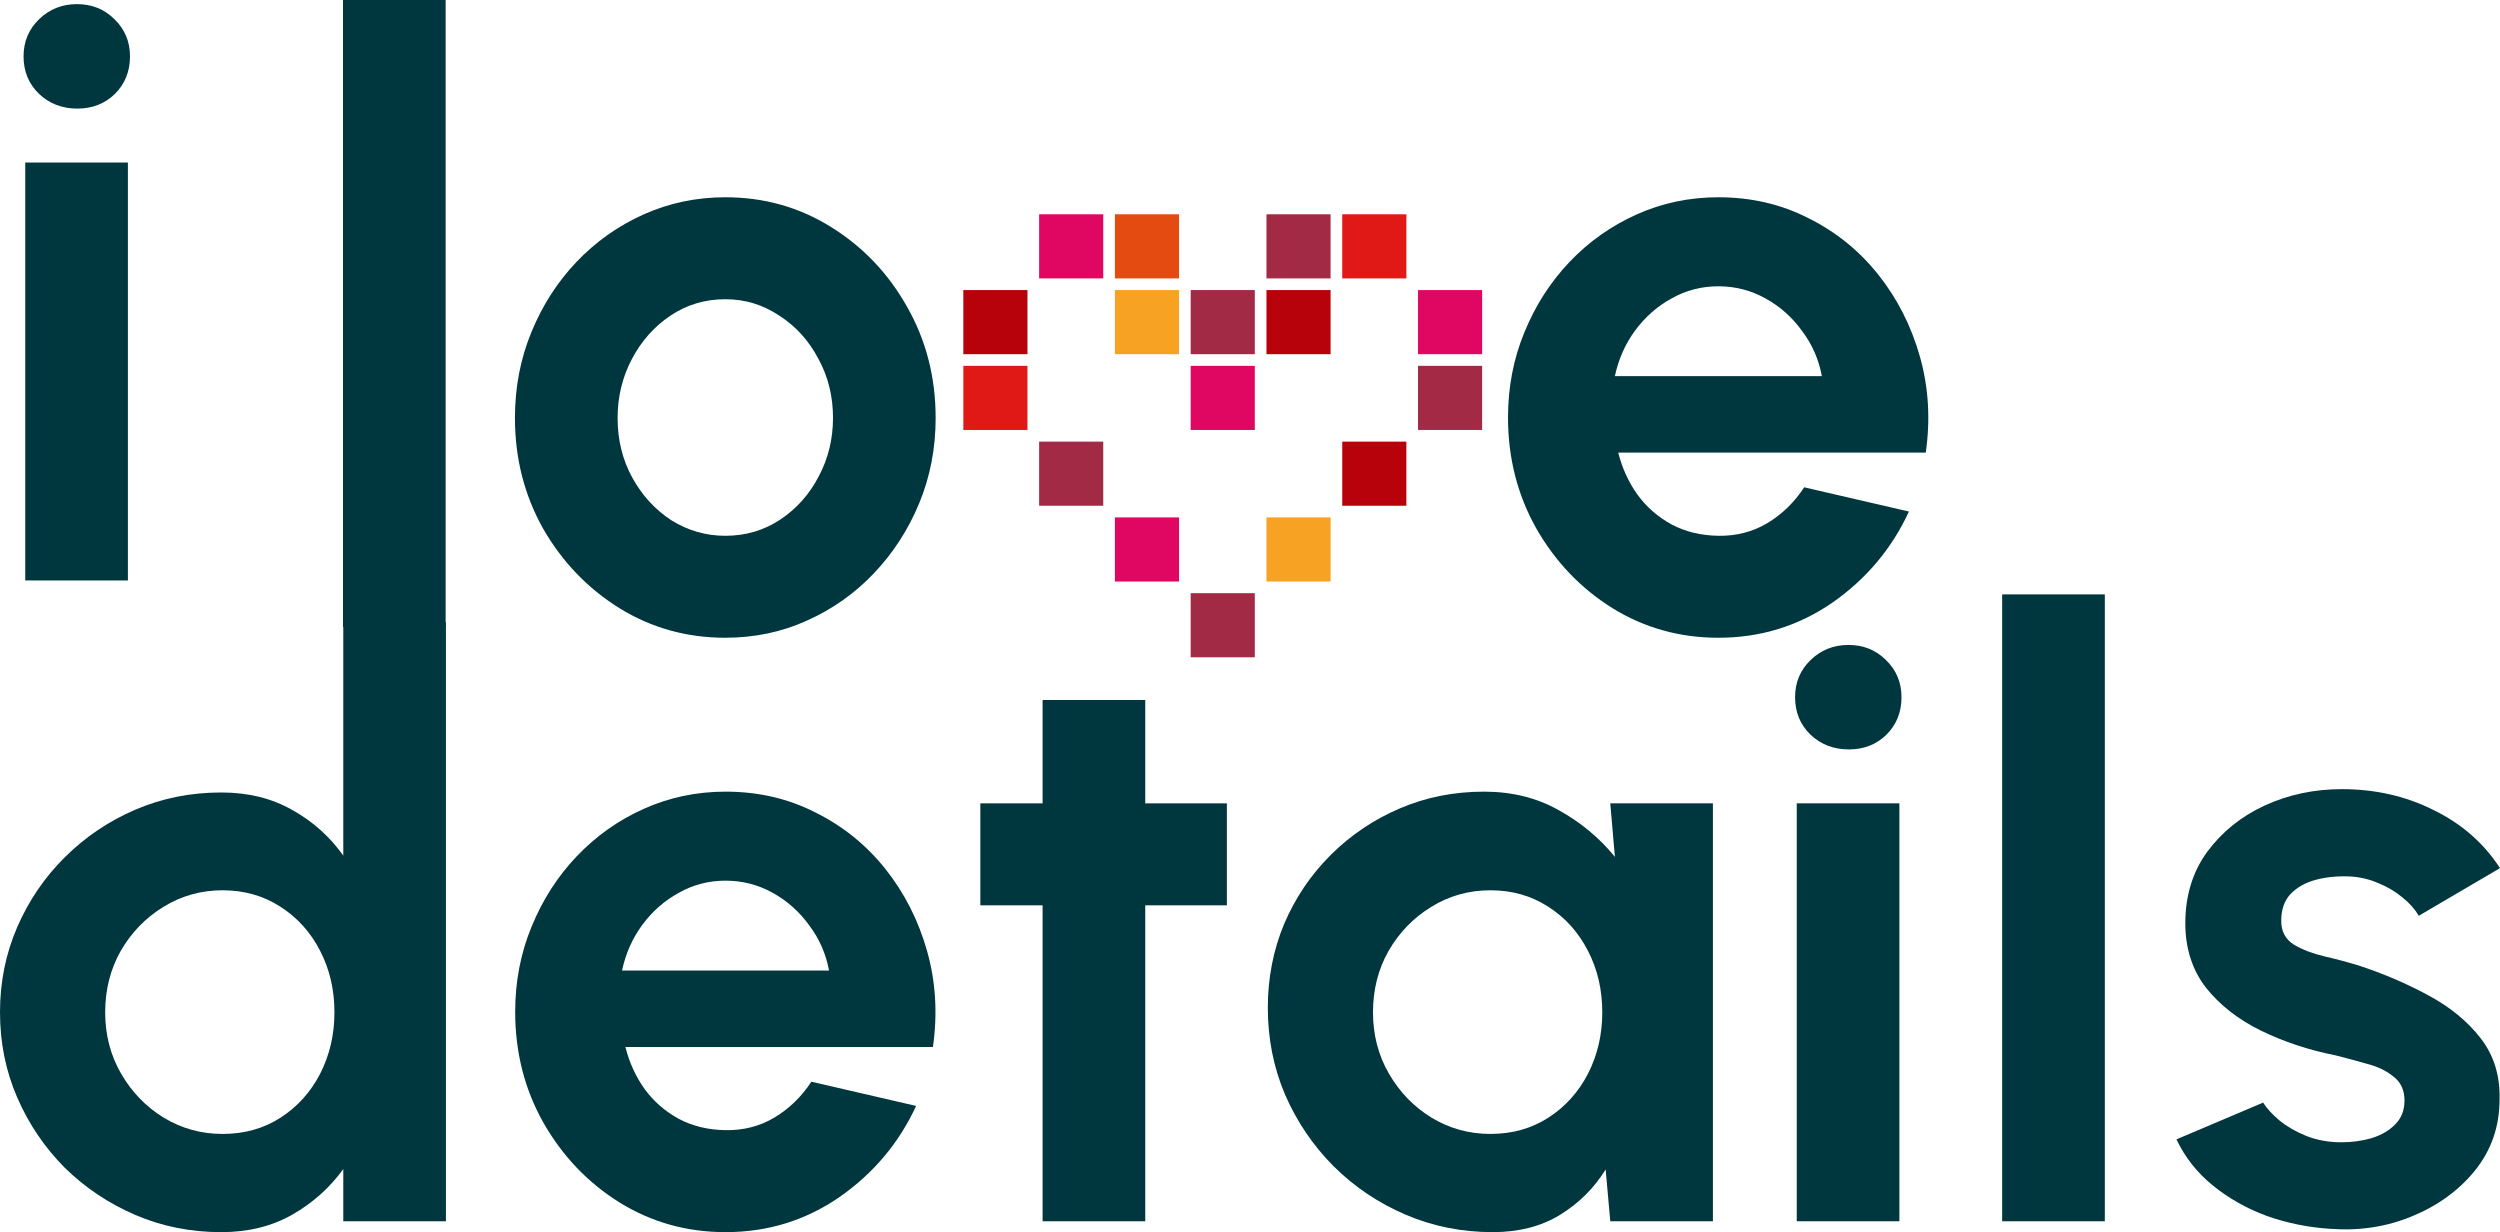 <svg width="140" height="69" viewBox="0 0 140 69" fill="none" xmlns="http://www.w3.org/2000/svg">
<path d="M1.414 9.102H7.162V32.505H1.414V9.102ZM4.335 6.082C3.487 6.082 2.772 5.809 2.191 5.263C1.61 4.702 1.319 3.999 1.319 3.157C1.319 2.33 1.61 1.636 2.191 1.074C2.772 0.512 3.479 0.231 4.311 0.231C5.144 0.231 5.843 0.512 6.408 1.074C6.989 1.636 7.28 2.33 7.28 3.157C7.28 3.999 6.997 4.702 6.432 5.263C5.866 5.809 5.167 6.082 4.335 6.082Z" fill="#00373E"/>
<path d="M19.224 34.846H24.972V68.391H19.224V65.466C18.47 66.511 17.52 67.362 16.373 68.017C15.227 68.672 13.9 69 12.392 69C10.68 69 9.078 68.68 7.586 68.04C6.094 67.401 4.775 66.519 3.628 65.396C2.497 64.257 1.61 62.946 0.966 61.464C0.322 59.982 0 58.39 0 56.69C0 54.989 0.322 53.397 0.966 51.915C1.61 50.433 2.497 49.13 3.628 48.007C4.775 46.868 6.094 45.978 7.586 45.339C9.078 44.699 10.68 44.379 12.392 44.379C13.9 44.379 15.227 44.707 16.373 45.362C17.52 46.002 18.47 46.852 19.224 47.913V34.846ZM12.463 63.5C13.688 63.5 14.771 63.196 15.714 62.587C16.656 61.979 17.394 61.16 17.928 60.13C18.462 59.084 18.729 57.938 18.729 56.69C18.729 55.426 18.462 54.279 17.928 53.249C17.394 52.204 16.648 51.377 15.69 50.768C14.748 50.16 13.672 49.856 12.463 49.856C11.253 49.856 10.146 50.168 9.141 50.792C8.151 51.4 7.358 52.219 6.761 53.249C6.18 54.279 5.89 55.426 5.89 56.69C5.89 57.953 6.188 59.1 6.785 60.13C7.382 61.16 8.175 61.979 9.164 62.587C10.169 63.196 11.269 63.5 12.463 63.5Z" fill="#00373E"/>
<path d="M40.63 69C38.462 69 36.483 68.446 34.693 67.338C32.918 66.231 31.497 64.74 30.429 62.868C29.376 60.996 28.85 58.928 28.85 56.666C28.85 54.965 29.157 53.374 29.769 51.892C30.382 50.394 31.222 49.083 32.29 47.96C33.373 46.821 34.63 45.931 36.059 45.292C37.489 44.652 39.012 44.332 40.63 44.332C42.467 44.332 44.148 44.722 45.671 45.502C47.21 46.267 48.514 47.32 49.582 48.662C50.65 50.004 51.427 51.533 51.914 53.249C52.401 54.965 52.511 56.76 52.244 58.632H35.023C35.242 59.506 35.604 60.294 36.106 60.996C36.609 61.682 37.245 62.236 38.015 62.657C38.784 63.063 39.656 63.274 40.63 63.289C41.635 63.305 42.546 63.071 43.362 62.587C44.195 62.088 44.886 61.417 45.436 60.575L51.302 61.932C50.344 64.007 48.914 65.708 47.014 67.034C45.114 68.345 42.986 69 40.63 69ZM34.834 54.349H46.425C46.252 53.413 45.883 52.57 45.318 51.822C44.768 51.057 44.085 50.449 43.268 49.996C42.452 49.544 41.572 49.317 40.63 49.317C39.687 49.317 38.816 49.544 38.015 49.996C37.214 50.433 36.53 51.034 35.965 51.798C35.415 52.547 35.038 53.397 34.834 54.349Z" fill="#00373E"/>
<path d="M68.705 50.698H64.134V68.391H58.386V50.698H54.899V44.988H58.386V39.199H64.134V44.988H68.705V50.698Z" fill="#00373E"/>
<path d="M90.175 44.988H95.923V68.391H90.175L89.916 65.489C89.272 66.535 88.416 67.385 87.348 68.04C86.296 68.68 85.047 69 83.602 69C81.859 69 80.225 68.672 78.702 68.017C77.178 67.362 75.836 66.457 74.674 65.302C73.527 64.148 72.624 62.814 71.964 61.3C71.32 59.787 70.998 58.164 70.998 56.432C70.998 54.763 71.305 53.195 71.917 51.728C72.545 50.261 73.417 48.974 74.532 47.866C75.647 46.758 76.935 45.892 78.396 45.268C79.856 44.644 81.427 44.332 83.108 44.332C84.662 44.332 86.052 44.675 87.277 45.362C88.518 46.048 89.57 46.922 90.434 47.983L90.175 44.988ZM83.461 63.5C84.686 63.5 85.77 63.196 86.712 62.587C87.654 61.979 88.392 61.16 88.927 60.13C89.46 59.084 89.728 57.938 89.728 56.69C89.728 55.426 89.46 54.279 88.927 53.249C88.392 52.204 87.647 51.377 86.688 50.768C85.746 50.16 84.67 49.856 83.461 49.856C82.251 49.856 81.144 50.168 80.139 50.792C79.15 51.4 78.356 52.219 77.76 53.249C77.178 54.279 76.888 55.426 76.888 56.69C76.888 57.953 77.186 59.1 77.783 60.13C78.38 61.16 79.173 61.979 80.163 62.587C81.168 63.196 82.267 63.5 83.461 63.5Z" fill="#00373E"/>
<path d="M100.618 44.988H106.366V68.391H100.618V44.988ZM103.539 41.968C102.691 41.968 101.976 41.695 101.395 41.149C100.814 40.588 100.524 39.886 100.524 39.043C100.524 38.216 100.814 37.522 101.395 36.96C101.976 36.398 102.683 36.117 103.516 36.117C104.348 36.117 105.047 36.398 105.612 36.96C106.193 37.522 106.484 38.216 106.484 39.043C106.484 39.886 106.201 40.588 105.636 41.149C105.071 41.695 104.372 41.968 103.539 41.968Z" fill="#00373E"/>
<path d="M112.121 68.391V33.286H117.87V68.391H112.121Z" fill="#00373E"/>
<path d="M130.482 68.813C129.257 68.735 128.071 68.493 126.925 68.087C125.794 67.666 124.789 67.097 123.909 66.379C123.03 65.661 122.355 64.803 121.883 63.804L126.736 61.745C126.925 62.057 127.231 62.392 127.655 62.751C128.079 63.094 128.582 63.383 129.163 63.617C129.76 63.851 130.412 63.968 131.118 63.968C131.715 63.968 132.281 63.89 132.815 63.734C133.364 63.562 133.804 63.305 134.134 62.962C134.479 62.618 134.652 62.174 134.652 61.628C134.652 61.05 134.448 60.606 134.04 60.294C133.647 59.966 133.144 59.724 132.532 59.568C131.935 59.397 131.354 59.241 130.789 59.1C129.296 58.804 127.907 58.343 126.619 57.719C125.346 57.095 124.318 56.292 123.532 55.309C122.763 54.31 122.378 53.109 122.378 51.705C122.378 50.16 122.786 48.826 123.603 47.702C124.436 46.579 125.511 45.713 126.831 45.105C128.166 44.496 129.603 44.192 131.142 44.192C133.011 44.192 134.723 44.582 136.278 45.362C137.848 46.127 139.089 47.211 140 48.615L135.453 51.283C135.233 50.909 134.927 50.566 134.534 50.254C134.142 49.926 133.694 49.661 133.192 49.458C132.689 49.239 132.163 49.114 131.613 49.083C130.906 49.052 130.262 49.114 129.681 49.27C129.1 49.426 128.629 49.692 128.268 50.066C127.922 50.441 127.749 50.94 127.749 51.564C127.749 52.157 127.985 52.602 128.456 52.898C128.927 53.179 129.493 53.397 130.152 53.553C130.828 53.709 131.472 53.881 132.084 54.068C133.466 54.521 134.762 55.075 135.971 55.73C137.197 56.385 138.178 57.189 138.916 58.141C139.654 59.092 140.008 60.231 139.976 61.558C139.976 63.071 139.521 64.397 138.61 65.536C137.699 66.66 136.521 67.518 135.076 68.111C133.647 68.704 132.116 68.938 130.482 68.813Z" fill="#00373E"/>
<path d="M19.208 35.106V0H24.956V35.106H19.208Z" fill="#00373E"/>
<path d="M40.617 35.714C38.45 35.714 36.471 35.16 34.68 34.053C32.905 32.945 31.484 31.463 30.416 29.606C29.364 27.734 28.837 25.666 28.837 23.404C28.837 21.688 29.144 20.088 29.756 18.606C30.369 17.108 31.209 15.798 32.277 14.674C33.361 13.535 34.617 12.646 36.047 12.006C37.476 11.367 38.999 11.047 40.617 11.047C42.784 11.047 44.755 11.601 46.53 12.708C48.321 13.816 49.742 15.306 50.794 17.178C51.862 19.051 52.396 21.126 52.396 23.404C52.396 25.105 52.09 26.696 51.477 28.178C50.865 29.661 50.017 30.971 48.933 32.11C47.865 33.234 46.617 34.115 45.187 34.755C43.774 35.395 42.25 35.714 40.617 35.714ZM40.617 30.004C41.763 30.004 42.792 29.7 43.703 29.091C44.614 28.483 45.329 27.679 45.847 26.68C46.381 25.682 46.648 24.59 46.648 23.404C46.648 22.187 46.373 21.079 45.823 20.081C45.289 19.066 44.559 18.263 43.632 17.67C42.721 17.061 41.716 16.757 40.617 16.757C39.486 16.757 38.465 17.061 37.554 17.67C36.643 18.279 35.921 19.09 35.387 20.104C34.853 21.118 34.586 22.218 34.586 23.404C34.586 24.637 34.861 25.752 35.41 26.751C35.96 27.749 36.69 28.545 37.601 29.138C38.528 29.715 39.533 30.004 40.617 30.004Z" fill="#00373E"/>
<path d="M96.228 35.714C94.061 35.714 92.082 35.16 90.292 34.053C88.517 32.945 87.095 31.455 86.027 29.583C84.975 27.71 84.449 25.643 84.449 23.381C84.449 21.68 84.755 20.088 85.368 18.606C85.98 17.108 86.821 15.798 87.889 14.674C88.972 13.535 90.229 12.646 91.658 12.006C93.087 11.367 94.611 11.047 96.228 11.047C98.066 11.047 99.746 11.437 101.27 12.217C102.809 12.981 104.113 14.035 105.181 15.376C106.249 16.718 107.026 18.247 107.513 19.964C108 21.68 108.11 23.474 107.843 25.346H90.621C90.841 26.22 91.203 27.008 91.705 27.71C92.208 28.397 92.844 28.951 93.613 29.372C94.383 29.778 95.255 29.988 96.228 30.004C97.234 30.02 98.144 29.785 98.961 29.302C99.794 28.802 100.485 28.131 101.034 27.289L106.9 28.646C105.942 30.722 104.513 32.422 102.613 33.748C100.712 35.059 98.584 35.714 96.228 35.714ZM90.433 21.064H102.024C101.851 20.127 101.482 19.285 100.917 18.536C100.367 17.771 99.684 17.163 98.867 16.71C98.05 16.258 97.171 16.032 96.228 16.032C95.286 16.032 94.414 16.258 93.613 16.71C92.812 17.147 92.129 17.748 91.564 18.512C91.014 19.261 90.637 20.112 90.433 21.064Z" fill="#00373E"/>
<rect x="58.191" y="12" width="3.591" height="3.591" fill="#E00762"/>
<rect x="58.191" y="24.731" width="3.591" height="3.591" fill="#A22A45"/>
<rect x="53.947" y="16.244" width="3.591" height="3.591" fill="#B7020B"/>
<rect x="53.947" y="20.487" width="3.591" height="3.591" fill="#E01916"/>
<rect x="62.435" y="12" width="3.591" height="3.591" fill="#E44B11"/>
<rect x="62.435" y="16.244" width="3.591" height="3.591" fill="#F7A223"/>
<rect x="62.435" y="28.975" width="3.591" height="3.591" fill="#E00762"/>
<rect x="66.678" y="16.244" width="3.591" height="3.591" fill="#A22A45"/>
<rect x="66.678" y="20.487" width="3.591" height="3.591" fill="#E00762"/>
<rect x="66.678" y="33.218" width="3.591" height="3.591" fill="#A22A45"/>
<rect x="70.922" y="16.244" width="3.591" height="3.591" fill="#B7020B"/>
<rect x="70.922" y="12" width="3.591" height="3.591" fill="#A22A45"/>
<rect x="70.922" y="28.975" width="3.591" height="3.591" fill="#F7A223"/>
<rect x="75.166" y="12" width="3.591" height="3.591" fill="#E01916"/>
<rect x="75.166" y="24.731" width="3.591" height="3.591" fill="#B7020B"/>
<rect x="79.409" y="16.244" width="3.591" height="3.591" fill="#E00762"/>
<rect x="79.409" y="20.487" width="3.591" height="3.591" fill="#A22A45"/>
</svg>
